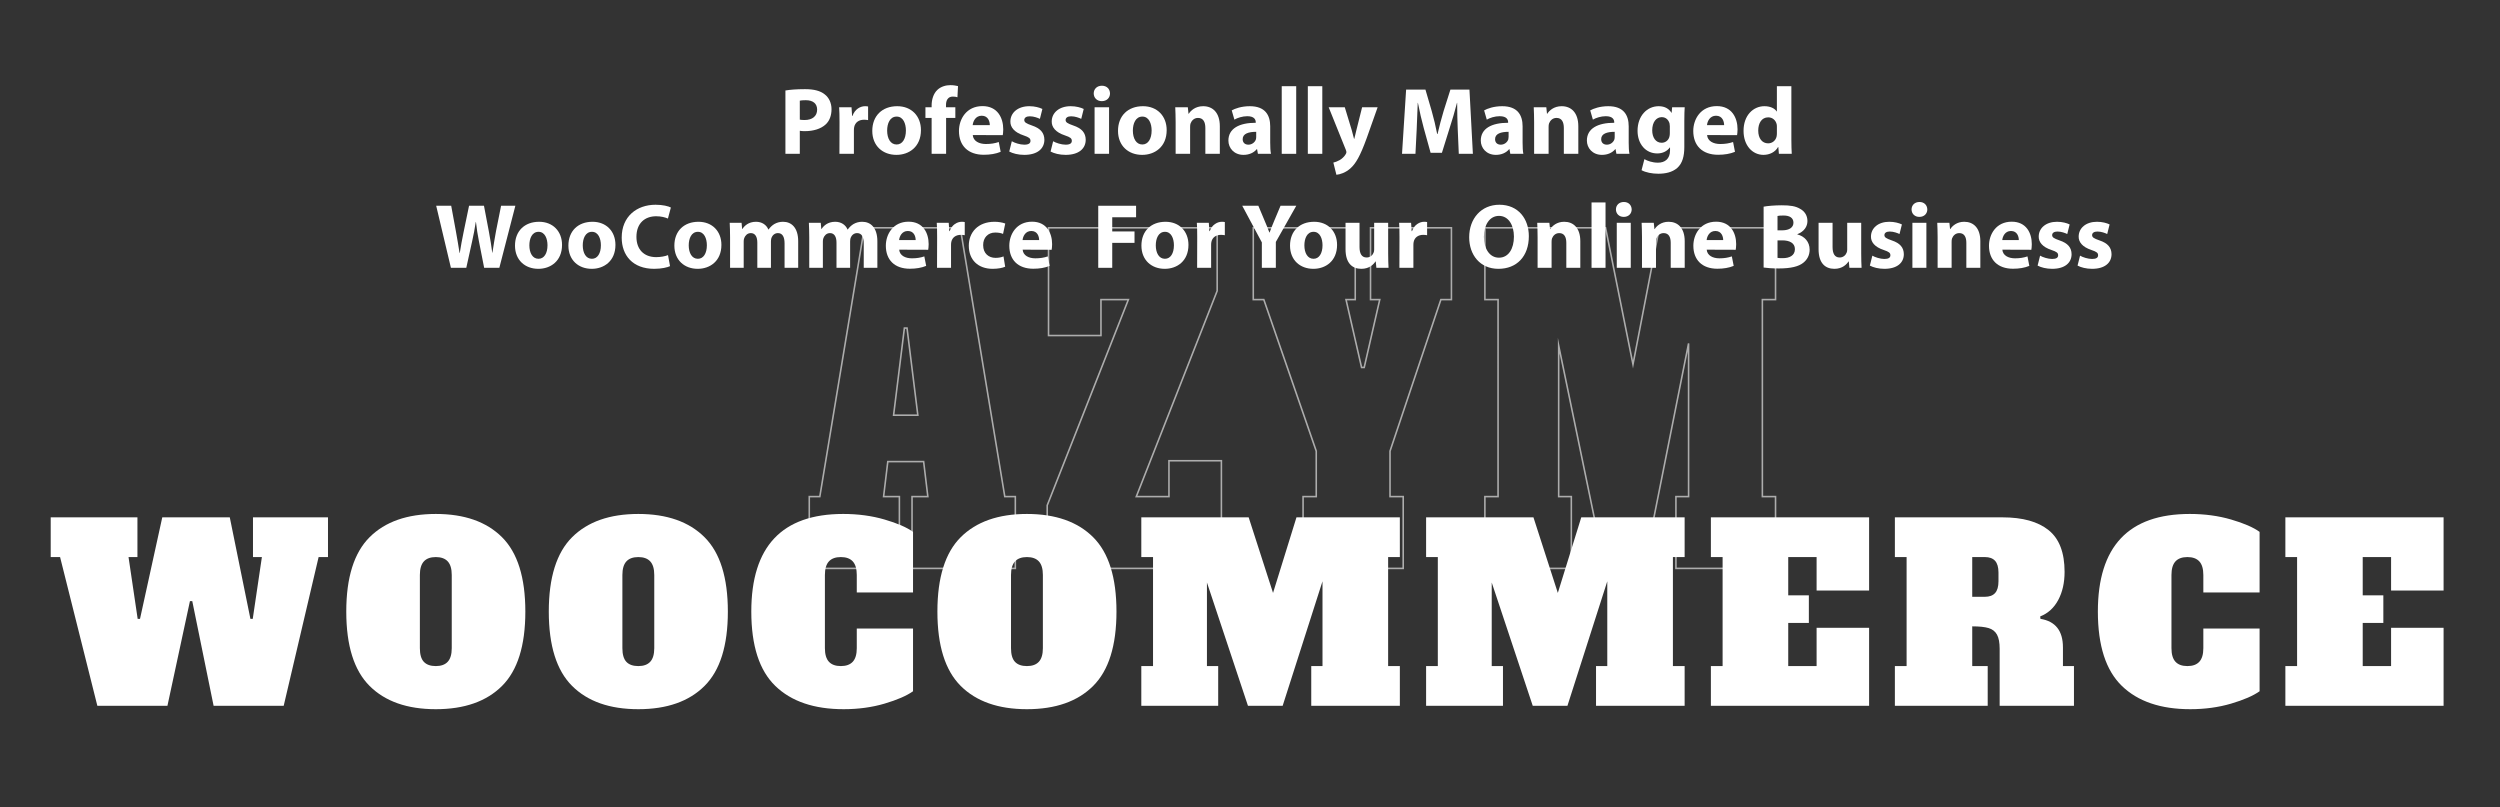 <?xml version="1.0" encoding="utf-8"?>
<!-- Generator: Adobe Illustrator 16.0.2, SVG Export Plug-In . SVG Version: 6.00 Build 0)  -->
<!DOCTYPE svg PUBLIC "-//W3C//DTD SVG 1.1//EN" "http://www.w3.org/Graphics/SVG/1.1/DTD/svg11.dtd">
<svg version="1.1" id="Layer_1" xmlns="http://www.w3.org/2000/svg" xmlns:xlink="http://www.w3.org/1999/xlink" x="0px" y="0px"
	 width="1574.922px" height="508.475px" viewBox="91.131 57.614 1574.922 508.475"
	 enable-background="new 91.131 57.614 1574.922 508.475" xml:space="preserve">
<rect x="91.131" y="57.614" width="1574.922" height="508.475" fill="#333333" stroke="none"/>
<g opacity="0.6">
	<path fill="none" stroke="#FFFFFF" stroke-miterlimit="10" d="M724.116,370.466h6.64v45.229h-65.072v-45.229h9.961l-2.656-22.063
		h-22.576l-2.656,22.063h9.96v45.229h-56.771v-45.229h6.64l28.054-169.33h60.425L724.116,370.466z M654.063,319.17h15.272
		l-6.806-54.881h-1.66L654.063,319.17z"/>
	<path fill="none" stroke="#FFFFFF" stroke-miterlimit="10" d="M827.534,347.852h33.034v67.843H750.842v-39.712l51.128-129.618
		h-17.264v22.614h-33.034v-67.842h106.24v39.712L806.95,370.466h20.584V347.852z"/>
	<path fill="none" stroke="#FFFFFF" stroke-miterlimit="10" d="M954.521,201.136h50.963v45.229h-6.642l-32.038,95.42v28.682h8.301
		v45.229h-63.08v-45.229h8.301v-28.682l-33.034-95.42h-6.64v-45.229h64.24v45.229h-5.81l9.794,42.746h1.66l9.794-42.746h-5.812
		v-45.229H954.521z"/>
	<path fill="none" stroke="#FFFFFF" stroke-miterlimit="10" d="M1209.662,246.364h-8.299v124.102h8.299v45.229h-62.748v-45.229
		h7.968v-96.524l-28.22,141.752h-24.568l-29.05-140.373v95.145h7.968v45.229h-54.447v-45.229h8.301V246.364h-8.301v-45.229h76.027
		l17.266,86.044l16.6-86.044h73.206L1209.662,246.364L1209.662,246.364z"/>
</g>
<g>
	<path fill="#FFFFFF" d="M585.925,114.617c2.82-0.48,6.78-0.84,12.359-0.84c5.64,0,9.72,1.08,12.419,3.3
		c2.58,1.98,4.26,5.34,4.26,9.3c0,4.02-1.26,7.379-3.66,9.6c-3.12,2.88-7.8,4.26-13.199,4.26c-1.2,0-2.28-0.06-3.12-0.24v14.52
		h-9.061v-39.9H585.925z M594.984,132.977c0.779,0.18,1.739,0.24,3.06,0.24c4.86,0,7.86-2.459,7.86-6.54
		c0-3.72-2.521-5.94-7.141-5.94c-1.859,0-3.12,0.12-3.779,0.3V132.977L594.984,132.977z"/>
	<path fill="#FFFFFF" d="M620.005,134.836c0-4.32-0.06-7.14-0.24-9.66h7.8l0.359,5.46h0.24c1.5-4.32,5.04-6.12,7.92-6.12
		c0.84,0,1.26,0.06,1.92,0.18v8.58c-0.78-0.12-1.5-0.24-2.52-0.24c-3.36,0-5.641,1.74-6.24,4.62c-0.12,0.6-0.18,1.26-0.18,2.04
		v14.819h-9.12L620.005,134.836z"/>
	<path fill="#FFFFFF" d="M655.824,155.176c-8.58,0-15.18-5.64-15.18-15.12s6.24-15.54,15.72-15.54c8.938,0,14.938,6.18,14.938,15.06
		c0,10.68-7.62,15.6-15.419,15.6H655.824z M656.004,148.636c3.6,0,5.82-3.54,5.82-8.819c0-4.32-1.68-8.76-5.82-8.76
		c-4.32,0-6,4.44-6,8.819c0,4.98,2.1,8.76,5.94,8.76H656.004z"/>
	<path fill="#FFFFFF" d="M678.025,154.516v-22.619h-3.9v-6.72h3.9v-1.14c0-3.54,1.08-7.44,3.659-9.84
		c2.341-2.16,5.46-2.94,8.16-2.94c1.979,0,3.54,0.3,4.8,0.6l-0.359,7.02c-0.78-0.24-1.74-0.42-2.94-0.42c-3,0-4.26,2.34-4.26,5.22
		v1.5h5.88v6.72h-5.82v22.619H678.025z"/>
	<path fill="#FFFFFF" d="M703.944,142.696c0.3,3.84,4.02,5.64,8.278,5.64c3.12,0,5.641-0.42,8.101-1.26l1.2,6.18
		c-3,1.26-6.66,1.86-10.62,1.86c-9.959,0-15.659-5.76-15.659-15c0-7.439,4.68-15.659,14.818-15.659
		c9.479,0,13.08,7.379,13.08,14.639c0,1.56-0.18,2.94-0.3,3.66L703.944,142.696z M714.684,136.457c0-2.16-0.96-5.94-5.1-5.94
		c-3.9,0-5.46,3.54-5.7,5.94H714.684z"/>
	<path fill="#FFFFFF" d="M728.544,146.596c1.68,1.02,5.16,2.16,7.86,2.16c2.76,0,3.899-0.9,3.899-2.4c0-1.56-0.899-2.28-4.26-3.42
		c-6.12-1.98-8.46-5.34-8.4-8.76c0-5.52,4.681-9.66,11.94-9.66c3.419,0,6.419,0.84,8.219,1.74l-1.56,6.24
		c-1.32-0.66-3.9-1.62-6.36-1.62c-2.22,0-3.479,0.9-3.479,2.34c0,1.44,1.14,2.16,4.739,3.42c5.58,1.86,7.86,4.74,7.92,9
		c0,5.521-4.26,9.54-12.659,9.54c-3.841,0-7.261-0.9-9.479-2.1L728.544,146.596z"/>
	<path fill="#FFFFFF" d="M754.584,146.596c1.68,1.02,5.16,2.16,7.859,2.16c2.76,0,3.899-0.9,3.899-2.4c0-1.56-0.899-2.28-4.26-3.42
		c-6.12-1.98-8.459-5.34-8.4-8.76c0-5.52,4.681-9.66,11.939-9.66c3.42,0,6.42,0.84,8.22,1.74l-1.56,6.24
		c-1.32-0.66-3.9-1.62-6.36-1.62c-2.22,0-3.479,0.9-3.479,2.34c0,1.44,1.14,2.16,4.739,3.42c5.58,1.86,7.86,4.74,7.92,9
		c0,5.521-4.26,9.54-12.659,9.54c-3.841,0-7.261-0.9-9.479-2.1L754.584,146.596z"/>
	<path fill="#FFFFFF" d="M785.183,121.337c-3.06,0-5.04-2.16-5.04-4.86c0-2.76,2.04-4.86,5.16-4.86s5.04,2.1,5.101,4.86
		c0,2.7-1.98,4.86-5.16,4.86H785.183z M780.683,154.516v-29.339h9.12v29.339H780.683z"/>
	<path fill="#FFFFFF" d="M810.622,155.176c-8.58,0-15.179-5.64-15.179-15.12s6.239-15.54,15.719-15.54
		c8.938,0,14.938,6.18,14.938,15.06c0,10.68-7.619,15.6-15.419,15.6H810.622z M810.802,148.636c3.601,0,5.82-3.54,5.82-8.819
		c0-4.32-1.68-8.76-5.82-8.76c-4.319,0-6,4.44-6,8.819c0,4.98,2.101,8.76,5.94,8.76H810.802z"/>
	<path fill="#FFFFFF" d="M831.742,134.537c0-3.66-0.12-6.72-0.24-9.36h7.919l0.42,4.08h0.181c1.199-1.92,4.14-4.74,9.06-4.74
		c6,0,10.5,4.02,10.5,12.66v17.339h-9.12v-16.259c0-3.78-1.32-6.36-4.62-6.36c-2.52,0-4.02,1.74-4.68,3.42
		c-0.24,0.6-0.3,1.44-0.3,2.28v16.919h-9.12L831.742,134.537L831.742,134.537z"/>
	<path fill="#FFFFFF" d="M891.321,147.436c0,2.76,0.12,5.459,0.479,7.08h-8.219l-0.54-2.94h-0.18c-1.92,2.34-4.92,3.6-8.399,3.6
		c-5.939,0-9.479-4.32-9.479-9c0-7.62,6.84-11.219,17.219-11.219v-0.36c0-1.56-0.84-3.78-5.339-3.78c-3,0-6.181,1.02-8.101,2.16
		l-1.68-5.82c2.04-1.14,6.061-2.64,11.399-2.64c9.779,0,12.84,5.76,12.84,12.66V147.436L891.321,147.436z M882.501,140.656
		c-4.8,0-8.521,1.14-8.521,4.62c0,2.34,1.561,3.48,3.601,3.48c2.22,0,4.14-1.5,4.74-3.36c0.12-0.48,0.18-1.02,0.18-1.56V140.656
		L882.501,140.656z"/>
	<path fill="#FFFFFF" d="M898.582,111.917h9.119v42.598h-9.119V111.917z"/>
	<path fill="#FFFFFF" d="M915.021,111.917h9.118v42.598h-9.118V111.917z"/>
	<path fill="#FFFFFF" d="M938.301,125.177l4.379,14.399c0.48,1.74,1.08,3.9,1.44,5.46h0.181c0.42-1.56,0.899-3.78,1.319-5.46
		l3.6-14.399H959l-6.84,19.319c-4.2,11.64-7.021,16.259-10.32,19.199c-3.119,2.76-6.479,3.78-8.818,4.02l-1.921-7.68
		c1.141-0.24,2.58-0.78,3.96-1.56c1.381-0.72,2.939-2.22,3.779-3.66c0.301-0.48,0.48-0.9,0.48-1.32c0-0.3-0.062-0.78-0.359-1.5
		l-10.801-26.819L938.301,125.177L938.301,125.177z"/>
	<path fill="#FFFFFF" d="M1009.459,139.036c-0.18-4.86-0.36-10.68-0.36-16.619h-0.12c-1.319,5.16-3,10.919-4.56,15.659l-4.92,15.779
		h-7.14l-4.32-15.599c-1.319-4.8-2.639-10.5-3.659-15.839h-0.12c-0.18,5.46-0.42,11.699-0.66,16.739l-0.778,15.359h-8.46
		l2.579-40.438h12.18l3.961,13.56c1.319,4.62,2.52,9.66,3.419,14.399h0.24c1.08-4.68,2.46-9.959,3.84-14.52l4.26-13.439h11.999
		l2.16,40.438h-8.879L1009.459,139.036z"/>
	<path fill="#FFFFFF" d="M1050.318,147.436c0,2.76,0.119,5.459,0.479,7.08h-8.22l-0.539-2.94h-0.181c-1.92,2.34-4.92,3.6-8.399,3.6
		c-5.938,0-9.479-4.32-9.479-9c0-7.62,6.84-11.219,17.22-11.219v-0.36c0-1.56-0.84-3.78-5.339-3.78c-3,0-6.182,1.02-8.102,2.16
		l-1.68-5.82c2.04-1.14,6.06-2.64,11.398-2.64c9.779,0,12.841,5.76,12.841,12.66L1050.318,147.436L1050.318,147.436z
		 M1041.498,140.656c-4.799,0-8.52,1.14-8.52,4.62c0,2.34,1.561,3.48,3.6,3.48c2.221,0,4.141-1.5,4.74-3.36
		c0.119-0.48,0.18-1.02,0.18-1.56V140.656z"/>
	<path fill="#FFFFFF" d="M1057.578,134.537c0-3.66-0.119-6.72-0.239-9.36h7.919l0.421,4.08h0.181c1.199-1.92,4.14-4.74,9.06-4.74
		c6,0,10.5,4.02,10.5,12.66v17.339h-9.12v-16.259c0-3.78-1.318-6.36-4.62-6.36c-2.52,0-4.02,1.74-4.68,3.42
		c-0.24,0.6-0.3,1.44-0.3,2.28v16.919h-9.12L1057.578,134.537L1057.578,134.537z"/>
	<path fill="#FFFFFF" d="M1117.158,147.436c0,2.76,0.119,5.459,0.479,7.08h-8.22l-0.539-2.94h-0.181c-1.92,2.34-4.92,3.6-8.399,3.6
		c-5.938,0-9.479-4.32-9.479-9c0-7.62,6.84-11.219,17.22-11.219v-0.36c0-1.56-0.84-3.78-5.339-3.78c-3,0-6.182,1.02-8.102,2.16
		l-1.68-5.82c2.04-1.14,6.061-2.64,11.399-2.64c9.778,0,12.84,5.76,12.84,12.66L1117.158,147.436L1117.158,147.436z
		 M1108.338,140.656c-4.799,0-8.52,1.14-8.52,4.62c0,2.34,1.561,3.48,3.6,3.48c2.221,0,4.141-1.5,4.74-3.36
		c0.12-0.48,0.18-1.02,0.18-1.56V140.656z"/>
	<path fill="#FFFFFF" d="M1152.198,150.256c0,5.64-1.141,10.26-4.5,13.199c-3.181,2.76-7.561,3.6-11.88,3.6
		c-3.899,0-7.92-0.78-10.56-2.22l1.799-6.959c1.86,1.08,5.04,2.22,8.521,2.22c4.32,0,7.62-2.28,7.62-7.74v-1.86h-0.12
		c-1.74,2.4-4.561,3.78-7.92,3.78c-7.26,0-12.419-5.879-12.419-14.279c0-9.479,6.06-15.479,13.318-15.479
		c4.021,0,6.54,1.74,8.039,4.14h0.121l0.3-3.48h7.919c-0.118,1.92-0.238,4.38-0.238,8.76V150.256L1152.198,150.256z
		 M1143.078,137.116c0-0.54-0.061-1.14-0.18-1.68c-0.66-2.4-2.4-4.02-4.921-4.02c-3.358,0-6,3-6,8.34c0,4.38,2.16,7.799,5.939,7.799
		c2.399,0,4.26-1.56,4.86-3.66c0.239-0.72,0.3-1.68,0.3-2.46L1143.078,137.116L1143.078,137.116z"/>
	<path fill="#FFFFFF" d="M1166.538,142.696c0.3,3.84,4.02,5.64,8.279,5.64c3.12,0,5.64-0.42,8.101-1.26l1.199,6.18
		c-3,1.26-6.66,1.86-10.619,1.86c-9.96,0-15.66-5.76-15.66-15c0-7.439,4.68-15.659,14.82-15.659c9.479,0,13.078,7.379,13.078,14.639
		c0,1.56-0.181,2.94-0.3,3.66L1166.538,142.696z M1177.277,136.457c0-2.16-0.96-5.94-5.101-5.94c-3.899,0-5.46,3.54-5.698,5.94
		H1177.277z"/>
	<path fill="#FFFFFF" d="M1219.637,111.917v33.838c0,3.36,0.121,6.78,0.24,8.76h-8.1l-0.359-4.26h-0.18
		c-1.802,3.24-5.4,4.92-9.181,4.92c-6.961,0-12.54-5.94-12.54-15.06c-0.06-9.84,6.12-15.6,13.141-15.6c3.66,0,6.42,1.32,7.738,3.3
		h0.12v-15.899L1219.637,111.917L1219.637,111.917z M1210.518,137.656c0-0.54,0-1.14-0.119-1.68c-0.541-2.46-2.521-4.44-5.341-4.44
		c-4.199,0-6.3,3.72-6.3,8.339c0,4.92,2.46,8.04,6.24,8.04c2.64,0,4.8-1.8,5.34-4.38c0.119-0.6,0.18-1.32,0.18-2.04V137.656z"/>
	<g>
		<path fill="#FFFFFF" d="M375.195,226.325l-9.279-39.091h9.454l2.957,16.066c0.87,4.698,1.683,9.744,2.32,13.746h0.116
			c0.638-4.292,1.565-8.99,2.552-13.862l3.306-15.95h9.396l3.132,16.472c0.87,4.582,1.508,8.758,2.088,13.108h0.116
			c0.579-4.35,1.449-8.932,2.262-13.63l3.189-15.95h8.99l-10.092,39.091h-9.57l-3.306-16.82c-0.754-3.944-1.392-7.598-1.855-12.063
			h-0.116c-0.696,4.408-1.334,8.12-2.262,12.063l-3.712,16.82H375.195z"/>
		<path fill="#FFFFFF" d="M430.237,226.963c-8.294,0-14.674-5.452-14.674-14.616c0-9.164,6.032-15.022,15.195-15.022
			c8.642,0,14.441,5.974,14.441,14.558c0,10.324-7.365,15.08-14.905,15.08H430.237z M430.411,220.641
			c3.479,0,5.626-3.422,5.626-8.525c0-4.176-1.624-8.468-5.626-8.468c-4.176,0-5.8,4.292-5.8,8.525c0,4.814,2.03,8.468,5.741,8.468
			H430.411z"/>
		<path fill="#FFFFFF" d="M463.877,226.963c-8.294,0-14.674-5.452-14.674-14.616c0-9.164,6.032-15.022,15.195-15.022
			c8.642,0,14.442,5.974,14.442,14.558c0,10.324-7.366,15.08-14.906,15.08H463.877z M464.051,220.641
			c3.479,0,5.626-3.422,5.626-8.525c0-4.176-1.624-8.468-5.626-8.468c-4.176,0-5.8,4.292-5.8,8.525c0,4.814,2.029,8.468,5.742,8.468
			H464.051z"/>
		<path fill="#FFFFFF" d="M513.234,225.281c-1.566,0.754-5.278,1.682-9.976,1.682c-13.514,0-20.474-8.468-20.474-19.662
			c0-13.34,9.512-20.706,21.343-20.706c4.582,0,8.063,0.928,9.628,1.74l-1.855,6.96c-1.74-0.754-4.234-1.45-7.424-1.45
			c-6.96,0-12.412,4.234-12.412,12.992c0,7.83,4.64,12.759,12.47,12.759c2.727,0,5.626-0.522,7.424-1.276L513.234,225.281z"/>
		<path fill="#FFFFFF" d="M530.634,226.963c-8.294,0-14.674-5.452-14.674-14.616c0-9.164,6.032-15.022,15.195-15.022
			c8.642,0,14.441,5.974,14.441,14.558c0,10.324-7.365,15.08-14.905,15.08H530.634z M530.808,220.641
			c3.479,0,5.626-3.422,5.626-8.525c0-4.176-1.624-8.468-5.626-8.468c-4.176,0-5.8,4.292-5.8,8.525c0,4.814,2.03,8.468,5.741,8.468
			H530.808z"/>
		<path fill="#FFFFFF" d="M551.05,207.011c0-3.538-0.116-6.496-0.232-9.048h7.482l0.348,3.886h0.174
			c1.218-1.856,3.771-4.524,8.584-4.524c3.712,0,6.554,1.914,7.771,4.872h0.116c1.103-1.508,2.32-2.668,3.712-3.48
			c1.566-0.87,3.306-1.392,5.394-1.392c5.452,0,9.57,3.828,9.57,12.296v16.704h-8.584v-15.37c0-4.118-1.334-6.496-4.176-6.496
			c-2.088,0-3.479,1.392-4.118,3.074c-0.174,0.638-0.29,1.508-0.29,2.204v16.587h-8.584v-15.892c0-3.538-1.275-5.974-4.117-5.974
			c-2.263,0-3.597,1.74-4.118,3.132c-0.29,0.696-0.348,1.508-0.348,2.262v16.472h-8.584V207.011z"/>
		<path fill="#FFFFFF" d="M600.929,207.011c0-3.538-0.116-6.496-0.232-9.048h7.482l0.348,3.886h0.174
			c1.218-1.856,3.771-4.524,8.584-4.524c3.712,0,6.554,1.914,7.771,4.872h0.116c1.103-1.508,2.32-2.668,3.712-3.48
			c1.566-0.87,3.306-1.392,5.394-1.392c5.452,0,9.57,3.828,9.57,12.296v16.704h-8.584v-15.37c0-4.118-1.334-6.496-4.176-6.496
			c-2.088,0-3.479,1.392-4.118,3.074c-0.174,0.638-0.29,1.508-0.29,2.204v16.587h-8.584v-15.892c0-3.538-1.275-5.974-4.117-5.974
			c-2.263,0-3.597,1.74-4.118,3.132c-0.29,0.696-0.348,1.508-0.348,2.262v16.472h-8.584V207.011z"/>
		<path fill="#FFFFFF" d="M657.595,214.899c0.289,3.712,3.886,5.452,8.003,5.452c3.017,0,5.452-0.406,7.83-1.218l1.16,5.974
			c-2.9,1.218-6.438,1.798-10.266,1.798c-9.628,0-15.138-5.568-15.138-14.5c0-7.191,4.523-15.137,14.325-15.137
			c9.164,0,12.645,7.134,12.645,14.151c0,1.508-0.175,2.842-0.29,3.538L657.595,214.899z M667.976,208.867
			c0-2.088-0.928-5.742-4.93-5.742c-3.77,0-5.277,3.422-5.51,5.742H667.976z"/>
		<path fill="#FFFFFF" d="M681.49,207.301c0-4.176-0.058-6.902-0.231-9.338h7.539l0.349,5.278h0.231
			c1.45-4.176,4.872-5.916,7.656-5.916c0.812,0,1.218,0.058,1.855,0.174v8.293c-0.754-0.116-1.449-0.232-2.436-0.232
			c-3.248,0-5.452,1.682-6.032,4.466c-0.115,0.58-0.174,1.218-0.174,1.972v14.326h-8.815L681.49,207.301z"/>
		<path fill="#FFFFFF" d="M724.352,225.629c-1.565,0.754-4.523,1.334-7.888,1.334c-9.164,0-15.021-5.626-15.021-14.558
			c0-8.293,5.684-15.08,16.239-15.08c2.32,0,4.872,0.406,6.729,1.102l-1.393,6.554c-1.044-0.464-2.609-0.87-4.93-0.87
			c-4.64,0-7.656,3.306-7.598,7.946c0,5.22,3.479,8.004,7.771,8.004c2.088,0,3.712-0.348,5.046-0.928L724.352,225.629z"/>
		<path fill="#FFFFFF" d="M735.373,214.899c0.289,3.712,3.886,5.452,8.003,5.452c3.017,0,5.452-0.406,7.83-1.218l1.16,5.974
			c-2.9,1.218-6.438,1.798-10.266,1.798c-9.628,0-15.138-5.568-15.138-14.5c0-7.191,4.523-15.137,14.325-15.137
			c9.164,0,12.645,7.134,12.645,14.151c0,1.508-0.175,2.842-0.29,3.538L735.373,214.899z M745.754,208.867
			c0-2.088-0.928-5.742-4.93-5.742c-3.77,0-5.277,3.422-5.51,5.742H745.754z"/>
		<path fill="#FFFFFF" d="M782.989,187.233h23.838v7.25h-15.021v8.932h14.035v7.192h-14.035v15.718h-8.816V187.233z"/>
		<path fill="#FFFFFF" d="M824.866,226.963c-8.294,0-14.674-5.452-14.674-14.616c0-9.164,6.032-15.022,15.195-15.022
			c8.642,0,14.441,5.974,14.441,14.558c0,10.324-7.365,15.08-14.905,15.08H824.866z M825.04,220.641
			c3.479,0,5.626-3.422,5.626-8.525c0-4.176-1.624-8.468-5.626-8.468c-4.176,0-5.8,4.292-5.8,8.525c0,4.814,2.03,8.468,5.741,8.468
			H825.04z"/>
		<path fill="#FFFFFF" d="M845.34,207.301c0-4.176-0.058-6.902-0.231-9.338h7.539l0.349,5.278h0.231
			c1.45-4.176,4.872-5.916,7.656-5.916c0.812,0,1.218,0.058,1.855,0.174v8.293c-0.754-0.116-1.449-0.232-2.436-0.232
			c-3.248,0-5.452,1.682-6.032,4.466c-0.115,0.58-0.174,1.218-0.174,1.972v14.326h-8.815L845.34,207.301z"/>
		<path fill="#FFFFFF" d="M886.056,226.325v-16.008l-12.354-23.083h10.149l3.943,9.396c1.219,2.842,2.089,4.93,3.017,7.482h0.116
			c0.869-2.436,1.798-4.698,2.957-7.482l3.944-9.396h9.918l-12.876,22.793v16.298H886.056z"/>
		<path fill="#FFFFFF" d="M918.479,226.963c-8.294,0-14.674-5.452-14.674-14.616c0-9.164,6.032-15.022,15.195-15.022
			c8.642,0,14.442,5.974,14.442,14.558c0,10.324-7.366,15.08-14.906,15.08H918.479z M918.652,220.641
			c3.479,0,5.626-3.422,5.626-8.525c0-4.176-1.624-8.468-5.626-8.468c-4.176,0-5.8,4.292-5.8,8.525c0,4.814,2.029,8.468,5.742,8.468
			H918.652z"/>
		<path fill="#FFFFFF" d="M965.632,217.219c0,3.712,0.116,6.728,0.231,9.106h-7.655l-0.406-4.002h-0.174
			c-1.102,1.74-3.77,4.64-8.874,4.64c-5.8,0-9.976-3.596-9.976-12.354v-16.646h8.815v15.253c0,4.118,1.334,6.612,4.466,6.612
			c2.437,0,3.887-1.682,4.408-3.074c0.232-0.522,0.349-1.16,0.349-1.914v-16.877h8.815V217.219z"/>
		<path fill="#FFFFFF" d="M972.766,207.301c0-4.176-0.058-6.902-0.231-9.338h7.539l0.349,5.278h0.231
			c1.45-4.176,4.872-5.916,7.656-5.916c0.812,0,1.218,0.058,1.855,0.174v8.293c-0.754-0.116-1.449-0.232-2.436-0.232
			c-3.248,0-5.452,1.682-6.032,4.466c-0.115,0.58-0.174,1.218-0.174,1.972v14.326h-8.815L972.766,207.301z"/>
		<path fill="#FFFFFF" d="M1035.056,226.963c-11.541,0-18.385-8.758-18.385-19.894c0-11.716,7.539-20.474,19.023-20.474
			c12.006,0,18.56,8.99,18.56,19.777c0,12.876-7.714,20.59-19.14,20.59H1035.056z M1035.462,219.945
			c5.974,0,9.396-5.626,9.396-13.282c0-7.018-3.307-13.05-9.396-13.05s-9.512,5.916-9.512,13.224c0,7.366,3.538,13.107,9.454,13.107
			H1035.462z"/>
		<path fill="#FFFFFF" d="M1059.765,207.011c0-3.538-0.116-6.496-0.232-9.048h7.656l0.406,3.944h0.174
			c1.16-1.856,4.002-4.582,8.758-4.582c5.8,0,10.149,3.886,10.149,12.238v16.762h-8.815v-15.718c0-3.654-1.276-6.148-4.466-6.148
			c-2.437,0-3.887,1.682-4.524,3.306c-0.231,0.58-0.29,1.392-0.29,2.204v16.355h-8.815V207.011z"/>
		<path fill="#FFFFFF" d="M1093.752,185.146h8.815v41.179h-8.815V185.146z"/>
		<path fill="#FFFFFF" d="M1113.993,194.251c-2.958,0-4.872-2.088-4.872-4.698c0-2.668,1.973-4.698,4.988-4.698
			s4.872,2.03,4.93,4.698c0,2.61-1.914,4.698-4.987,4.698H1113.993z M1109.644,226.325v-28.361h8.815v28.361H1109.644z"/>
		<path fill="#FFFFFF" d="M1125.535,207.011c0-3.538-0.116-6.496-0.232-9.048h7.656l0.406,3.944h0.174
			c1.16-1.856,4.002-4.582,8.758-4.582c5.8,0,10.149,3.886,10.149,12.238v16.762h-8.815v-15.718c0-3.654-1.276-6.148-4.466-6.148
			c-2.437,0-3.887,1.682-4.524,3.306c-0.231,0.58-0.29,1.392-0.29,2.204v16.355h-8.815V207.011z"/>
		<path fill="#FFFFFF" d="M1166.309,214.899c0.289,3.712,3.886,5.452,8.003,5.452c3.017,0,5.452-0.406,7.83-1.218l1.16,5.974
			c-2.9,1.218-6.438,1.798-10.266,1.798c-9.628,0-15.138-5.568-15.138-14.5c0-7.191,4.523-15.137,14.325-15.137
			c9.164,0,12.645,7.134,12.645,14.151c0,1.508-0.175,2.842-0.29,3.538L1166.309,214.899z M1176.689,208.867
			c0-2.088-0.928-5.742-4.93-5.742c-3.77,0-5.277,3.422-5.51,5.742H1176.689z"/>
		<path fill="#FFFFFF" d="M1202.152,187.813c2.319-0.464,6.96-0.87,11.426-0.87c5.394,0,8.699,0.522,11.541,2.204
			c2.727,1.45,4.641,4.118,4.641,7.714c0,3.422-2.03,6.612-6.38,8.294v0.116c4.466,1.16,7.771,4.582,7.771,9.628
			c0,3.596-1.624,6.38-4.06,8.294c-2.842,2.262-7.598,3.538-15.37,3.538c-4.35,0-7.598-0.29-9.569-0.58V187.813z M1210.91,202.719
			h2.899c4.698,0,7.134-1.914,7.134-4.814c0-2.958-2.262-4.524-6.264-4.524c-1.972,0-3.074,0.116-3.77,0.29V202.719z
			 M1210.91,220.061c0.87,0.174,1.914,0.174,3.422,0.174c4.002,0,7.54-1.566,7.54-5.684c0-3.944-3.538-5.51-7.946-5.51h-3.016
			V220.061z"/>
		<path fill="#FFFFFF" d="M1263.631,217.219c0,3.712,0.116,6.728,0.231,9.106h-7.655l-0.406-4.002h-0.174
			c-1.102,1.74-3.77,4.64-8.874,4.64c-5.8,0-9.976-3.596-9.976-12.354v-16.646h8.815v15.253c0,4.118,1.334,6.612,4.467,6.612
			c2.436,0,3.886-1.682,4.407-3.074c0.232-0.522,0.349-1.16,0.349-1.914v-16.877h8.815V217.219z"/>
		<path fill="#FFFFFF" d="M1270.648,218.669c1.624,0.986,4.988,2.088,7.599,2.088c2.668,0,3.77-0.87,3.77-2.32
			c0-1.508-0.87-2.204-4.118-3.306c-5.916-1.914-8.178-5.162-8.119-8.468c0-5.336,4.523-9.338,11.541-9.338
			c3.307,0,6.206,0.812,7.946,1.682l-1.508,6.032c-1.276-0.638-3.771-1.566-6.148-1.566c-2.146,0-3.363,0.87-3.363,2.262
			c0,1.392,1.102,2.088,4.581,3.306c5.395,1.798,7.599,4.582,7.656,8.7c0,5.336-4.118,9.222-12.237,9.222
			c-3.712,0-7.019-0.87-9.164-2.03L1270.648,218.669z"/>
		<path fill="#FFFFFF" d="M1300.229,194.251c-2.958,0-4.872-2.088-4.872-4.698c0-2.668,1.973-4.698,4.988-4.698
			s4.872,2.03,4.93,4.698c0,2.61-1.914,4.698-4.987,4.698H1300.229z M1295.879,226.325v-28.361h8.815v28.361H1295.879z"/>
		<path fill="#FFFFFF" d="M1311.77,207.011c0-3.538-0.116-6.496-0.232-9.048h7.656l0.406,3.944h0.174
			c1.16-1.856,4.002-4.582,8.758-4.582c5.8,0,10.149,3.886,10.149,12.238v16.762h-8.815v-15.718c0-3.654-1.276-6.148-4.466-6.148
			c-2.437,0-3.887,1.682-4.524,3.306c-0.231,0.58-0.29,1.392-0.29,2.204v16.355h-8.815V207.011z"/>
		<path fill="#FFFFFF" d="M1352.544,214.899c0.289,3.712,3.886,5.452,8.003,5.452c3.017,0,5.452-0.406,7.83-1.218l1.16,5.974
			c-2.9,1.218-6.438,1.798-10.266,1.798c-9.628,0-15.138-5.568-15.138-14.5c0-7.191,4.523-15.137,14.325-15.137
			c9.164,0,12.645,7.134,12.645,14.151c0,1.508-0.175,2.842-0.29,3.538L1352.544,214.899z M1362.925,208.867
			c0-2.088-0.928-5.742-4.93-5.742c-3.77,0-5.277,3.422-5.51,5.742H1362.925z"/>
		<path fill="#FFFFFF" d="M1376.323,218.669c1.624,0.986,4.988,2.088,7.599,2.088c2.668,0,3.77-0.87,3.77-2.32
			c0-1.508-0.87-2.204-4.118-3.306c-5.916-1.914-8.178-5.162-8.119-8.468c0-5.336,4.523-9.338,11.541-9.338
			c3.307,0,6.206,0.812,7.946,1.682l-1.508,6.032c-1.276-0.638-3.771-1.566-6.148-1.566c-2.146,0-3.363,0.87-3.363,2.262
			c0,1.392,1.102,2.088,4.581,3.306c5.395,1.798,7.599,4.582,7.656,8.7c0,5.336-4.118,9.222-12.237,9.222
			c-3.712,0-7.019-0.87-9.164-2.03L1376.323,218.669z"/>
		<path fill="#FFFFFF" d="M1401.494,218.669c1.624,0.986,4.988,2.088,7.599,2.088c2.668,0,3.77-0.87,3.77-2.32
			c0-1.508-0.87-2.204-4.118-3.306c-5.916-1.914-8.178-5.162-8.119-8.468c0-5.336,4.523-9.338,11.541-9.338
			c3.307,0,6.206,0.812,7.946,1.682l-1.508,6.032c-1.276-0.638-3.771-1.566-6.148-1.566c-2.146,0-3.363,0.87-3.363,2.262
			c0,1.392,1.102,2.088,4.581,3.306c5.395,1.798,7.599,4.582,7.656,8.7c0,5.336-4.118,9.222-12.237,9.222
			c-3.712,0-7.019-0.87-9.164-2.03L1401.494,218.669z"/>
	</g>
</g>
<g>
	<path fill="#FFFFFF" d="M250.504,383.524h47.251v25.027h-5.906l-22.001,93.699h-44.15l-13.437-65.925h-1.477l-14.175,65.925h-44.15
		l-23.478-93.699h-5.906v-25.027h54.634v25.027h-5.611l5.758,38.915h1.477l14.027-63.941h42.526l12.994,63.941h1.477l5.759-38.915
		h-5.611V383.524z"/>
	<path fill="#FFFFFF" d="M323.964,489.736c-9.796-9.767-14.692-25.382-14.692-46.849c0-21.465,4.896-37.083,14.692-46.85
		c9.794-9.767,23.699-14.65,41.714-14.65c18.014,0,31.917,4.883,41.713,14.65c9.794,9.767,14.692,25.385,14.692,46.85
		c0,21.467-4.898,37.083-14.692,46.849c-9.796,9.767-23.699,14.65-41.713,14.65C347.664,504.386,333.758,499.503,323.964,489.736z
		 M373.208,474.476c1.673-1.831,2.51-4.678,2.51-8.546v-46.086c0-3.865-0.837-6.715-2.51-8.546c-1.675-1.831-4.185-2.747-7.53-2.747
		c-3.348,0-5.858,0.916-7.531,2.747c-1.675,1.831-2.51,4.681-2.51,8.546v46.086c0,3.968,0.835,6.843,2.51,8.622
		c1.673,1.781,4.183,2.671,7.531,2.671C369.023,477.223,371.534,476.307,373.208,474.476z"/>
	<path fill="#FFFFFF" d="M451.541,489.736c-9.796-9.767-14.692-25.382-14.692-46.849c0-21.465,4.896-37.083,14.692-46.85
		c9.794-9.767,23.699-14.65,41.714-14.65c18.014,0,31.917,4.883,41.713,14.65c9.794,9.767,14.692,25.385,14.692,46.85
		c0,21.467-4.898,37.083-14.692,46.849c-9.796,9.767-23.699,14.65-41.713,14.65C475.24,504.386,461.334,499.503,451.541,489.736z
		 M500.785,474.476c1.673-1.831,2.51-4.678,2.51-8.546v-46.086c0-3.865-0.837-6.715-2.51-8.546c-1.675-1.831-4.185-2.747-7.53-2.747
		c-3.348,0-5.858,0.916-7.531,2.747c-1.675,1.831-2.51,4.681-2.51,8.546v46.086c0,3.968,0.835,6.843,2.51,8.622
		c1.673,1.781,4.183,2.671,7.531,2.671C496.6,477.223,499.11,476.307,500.785,474.476z"/>
	<path fill="#FFFFFF" d="M579.56,489.736c-10.091-9.767-15.135-25.382-15.135-46.849c0-40.999,19.292-61.5,57.882-61.5
		c9.351,0,18.038,1.17,26.062,3.51c8.022,2.341,14.002,4.936,17.941,7.783v38.151h-35.438v-10.987c0-3.865-0.837-6.715-2.51-8.546
		c-1.675-1.831-4.185-2.747-7.53-2.747c-3.348,0-5.858,0.916-7.531,2.747c-1.675,1.831-2.51,4.681-2.51,8.546v46.086
		c0,3.868,0.835,6.715,2.51,8.546c1.673,1.831,4.183,2.747,7.531,2.747c3.345,0,5.855-0.916,7.53-2.747
		c1.673-1.831,2.51-4.678,2.51-8.546v-12.361h35.438v39.524c-4.038,2.85-10.018,5.444-17.941,7.783
		c-7.925,2.339-16.515,3.51-25.766,3.51C603.998,504.386,589.649,499.503,579.56,489.736z"/>
	<path fill="#FFFFFF" d="M696.356,489.736c-9.797-9.767-14.692-25.382-14.692-46.849c0-21.465,4.896-37.083,14.692-46.85
		c9.794-9.767,23.699-14.65,41.713-14.65c18.015,0,31.918,4.883,41.714,14.65c9.794,9.767,14.692,25.385,14.692,46.85
		c0,21.467-4.898,37.083-14.692,46.849c-9.796,9.767-23.699,14.65-41.714,14.65C720.056,504.386,706.15,499.503,696.356,489.736z
		 M745.601,474.476c1.673-1.831,2.51-4.678,2.51-8.546v-46.086c0-3.865-0.837-6.715-2.51-8.546
		c-1.675-1.831-4.186-2.747-7.531-2.747c-3.348,0-5.857,0.916-7.53,2.747c-1.675,1.831-2.51,4.681-2.51,8.546v46.086
		c0,3.968,0.835,6.843,2.51,8.622c1.673,1.781,4.183,2.671,7.53,2.671C741.415,477.223,743.926,476.307,745.601,474.476z"/>
	<path fill="#FFFFFF" d="M972.994,408.551h-7.383v68.672h7.383v25.027h-55.815v-25.027h7.088v-53.412l-25.103,78.438h-21.854
		l-25.84-77.676v52.649h7.088v25.027h-48.433v-25.027h7.383v-68.672h-7.383v-25.027h67.628l15.356,47.612l14.766-47.612h65.118
		V408.551z"/>
	<path fill="#FFFFFF" d="M1152.398,408.551h-7.383v68.672h7.383v25.027h-55.815v-25.027h7.088v-53.412l-25.103,78.438h-21.854
		l-25.84-77.676v52.649h7.088v25.027H989.53v-25.027h7.383v-68.672h-7.383v-25.027h67.628l15.356,47.612l14.766-47.612h65.118
		V408.551z"/>
	<path fill="#FFFFFF" d="M1168.936,502.25v-25.027h7.383v-68.672h-7.383v-25.027h99.67v46.086h-33.075v-21.06h-17.867v24.112h12.994
		v17.397h-12.994v27.164h17.867v-24.112h33.075v49.139H1168.936z"/>
	<path fill="#FFFFFF" d="M1284.847,477.223h7.383v-68.672h-7.383v-25.027h67.775c12.699,0,22.394,2.697,29.089,8.088
		c6.693,5.394,10.041,14.142,10.041,26.248c0,6.817-1.329,12.719-3.986,17.702c-2.658,4.986-6.449,8.446-11.37,10.377l0.147,1.526
		c9.45,1.526,14.176,7.53,14.176,18.007v11.751h6.939v25.027h-46.808v-35.862c0-3.968-0.567-6.967-1.698-9.004
		c-1.133-2.034-2.904-3.407-5.315-4.12c-2.414-0.71-5.833-1.068-10.263-1.068v25.027h9.745v25.027h-58.473V477.223z
		 M1341.548,433.578c2.854,0,4.995-0.787,6.423-2.365c1.426-1.576,2.142-4.044,2.142-7.401v-5.494c0-3.357-0.716-5.823-2.142-7.401
		c-1.428-1.576-3.569-2.366-6.423-2.366h-7.974v25.027H1341.548z"/>
	<path fill="#FFFFFF" d="M1427.854,489.736c-10.092-9.767-15.135-25.382-15.135-46.849c0-40.999,19.292-61.5,57.882-61.5
		c9.352,0,18.038,1.17,26.063,3.51c8.021,2.341,14.002,4.936,17.94,7.783v38.151h-35.438v-10.987c0-3.865-0.837-6.715-2.51-8.546
		c-1.675-1.831-4.186-2.747-7.531-2.747c-3.348,0-5.857,0.916-7.53,2.747c-1.675,1.831-2.51,4.681-2.51,8.546v46.086
		c0,3.868,0.835,6.715,2.51,8.546c1.673,1.831,4.183,2.747,7.53,2.747c3.346,0,5.856-0.916,7.531-2.747
		c1.673-1.831,2.51-4.678,2.51-8.546v-12.361h35.438v39.524c-4.038,2.85-10.018,5.444-17.94,7.783
		c-7.926,2.339-16.515,3.51-25.767,3.51C1452.291,504.386,1437.943,499.503,1427.854,489.736z"/>
	<path fill="#FFFFFF" d="M1530.843,502.25v-25.027h7.383v-68.672h-7.383v-25.027h99.67v46.086h-33.075v-21.06h-17.867v24.112h12.994
		v17.397h-12.994v27.164h17.867v-24.112h33.075v49.139H1530.843z"/>
</g>
</svg>
